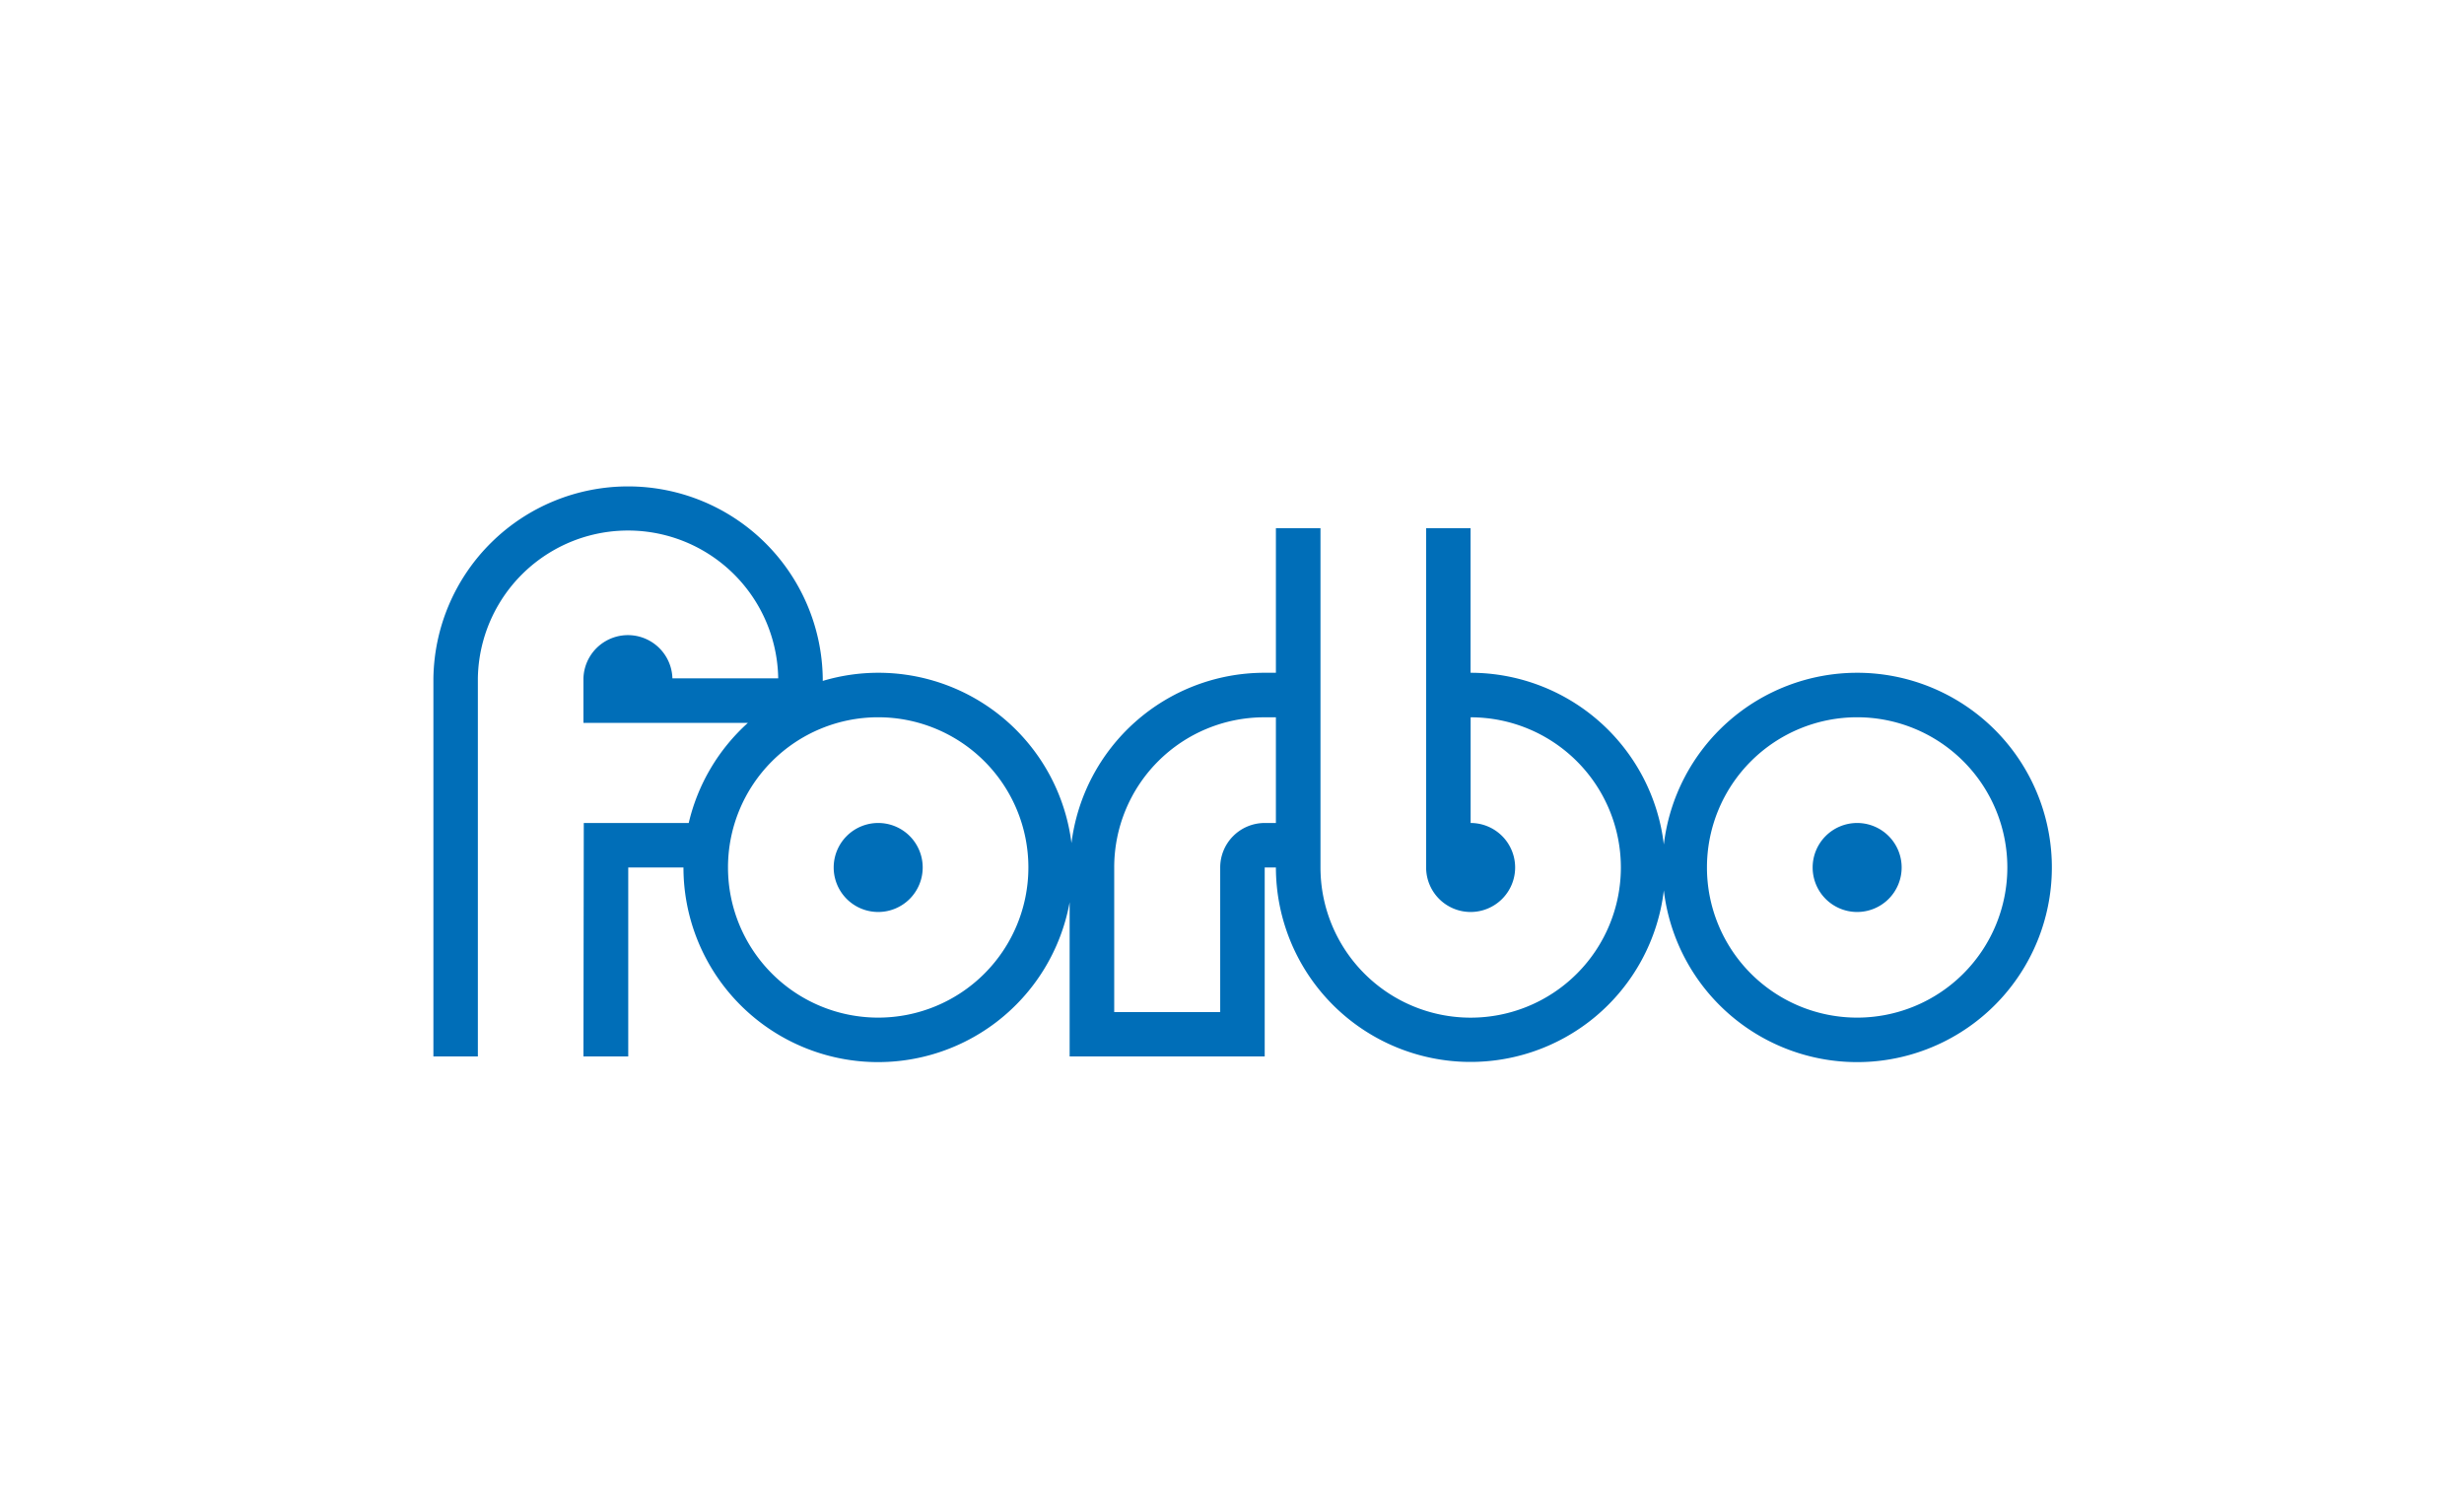 <svg xmlns="http://www.w3.org/2000/svg" viewBox="0 0 660 400">
  <defs>
    <style>
      .cls-1 {
        fill: none;
      }

      .cls-2 {
        fill: #006eb8;
        fill-rule: evenodd;
      }
    </style>
  </defs>
  <g id="Livello_1" data-name="Livello 1">
    <rect class="cls-1" width="660" height="400"/>
  </g>
  <g id="Livello_45" data-name="Livello 45">
    <path class="cls-2" d="M497.45,220.47a11.92,11.92,0,1,0,11.92,11.92,11.92,11.92,0,0,0-11.92-11.92Zm0,52.14a40.23,40.23,0,1,1,40.23-40.22,40.23,40.23,0,0,1-40.23,40.22ZM341.76,220.47h-3a11.92,11.92,0,0,0-11.92,11.92v38.73H298.45V232.39a40.19,40.19,0,0,1,40.09-40.23h3.22v28.31ZM235.24,272.61a40.23,40.23,0,1,1,40.22-40.22,40.23,40.23,0,0,1-40.22,40.22Zm262.21-92.38a52.16,52.16,0,0,0-51.78,46,52.15,52.15,0,0,0-51.77-46V141.5H382v90.89a11.92,11.92,0,1,0,11.92-11.92V192.16a40.23,40.23,0,1,1-40.22,40.23V141.5H341.76v38.73h-3.22A52.11,52.11,0,0,0,287,225.85a52.11,52.11,0,0,0-66.62-43.44v-.68a52.15,52.15,0,0,0-104.29,0V283H128V181.72a40.23,40.23,0,0,1,80.45,0H180.11a11.92,11.92,0,0,0-23.83,0v11.93h44.05a52.07,52.07,0,0,0-15.85,26.82H156.37L156.28,283h12V232.39h14.79a52.14,52.14,0,0,0,103.44,9.32V283h52.25V232.39h3a52.14,52.14,0,0,0,103.91,6.15,52.15,52.15,0,1,0,51.78-58.31ZM235.24,220.47a11.92,11.92,0,1,0,11.91,11.92,11.91,11.91,0,0,0-11.91-11.92"/>
  </g>
</svg>